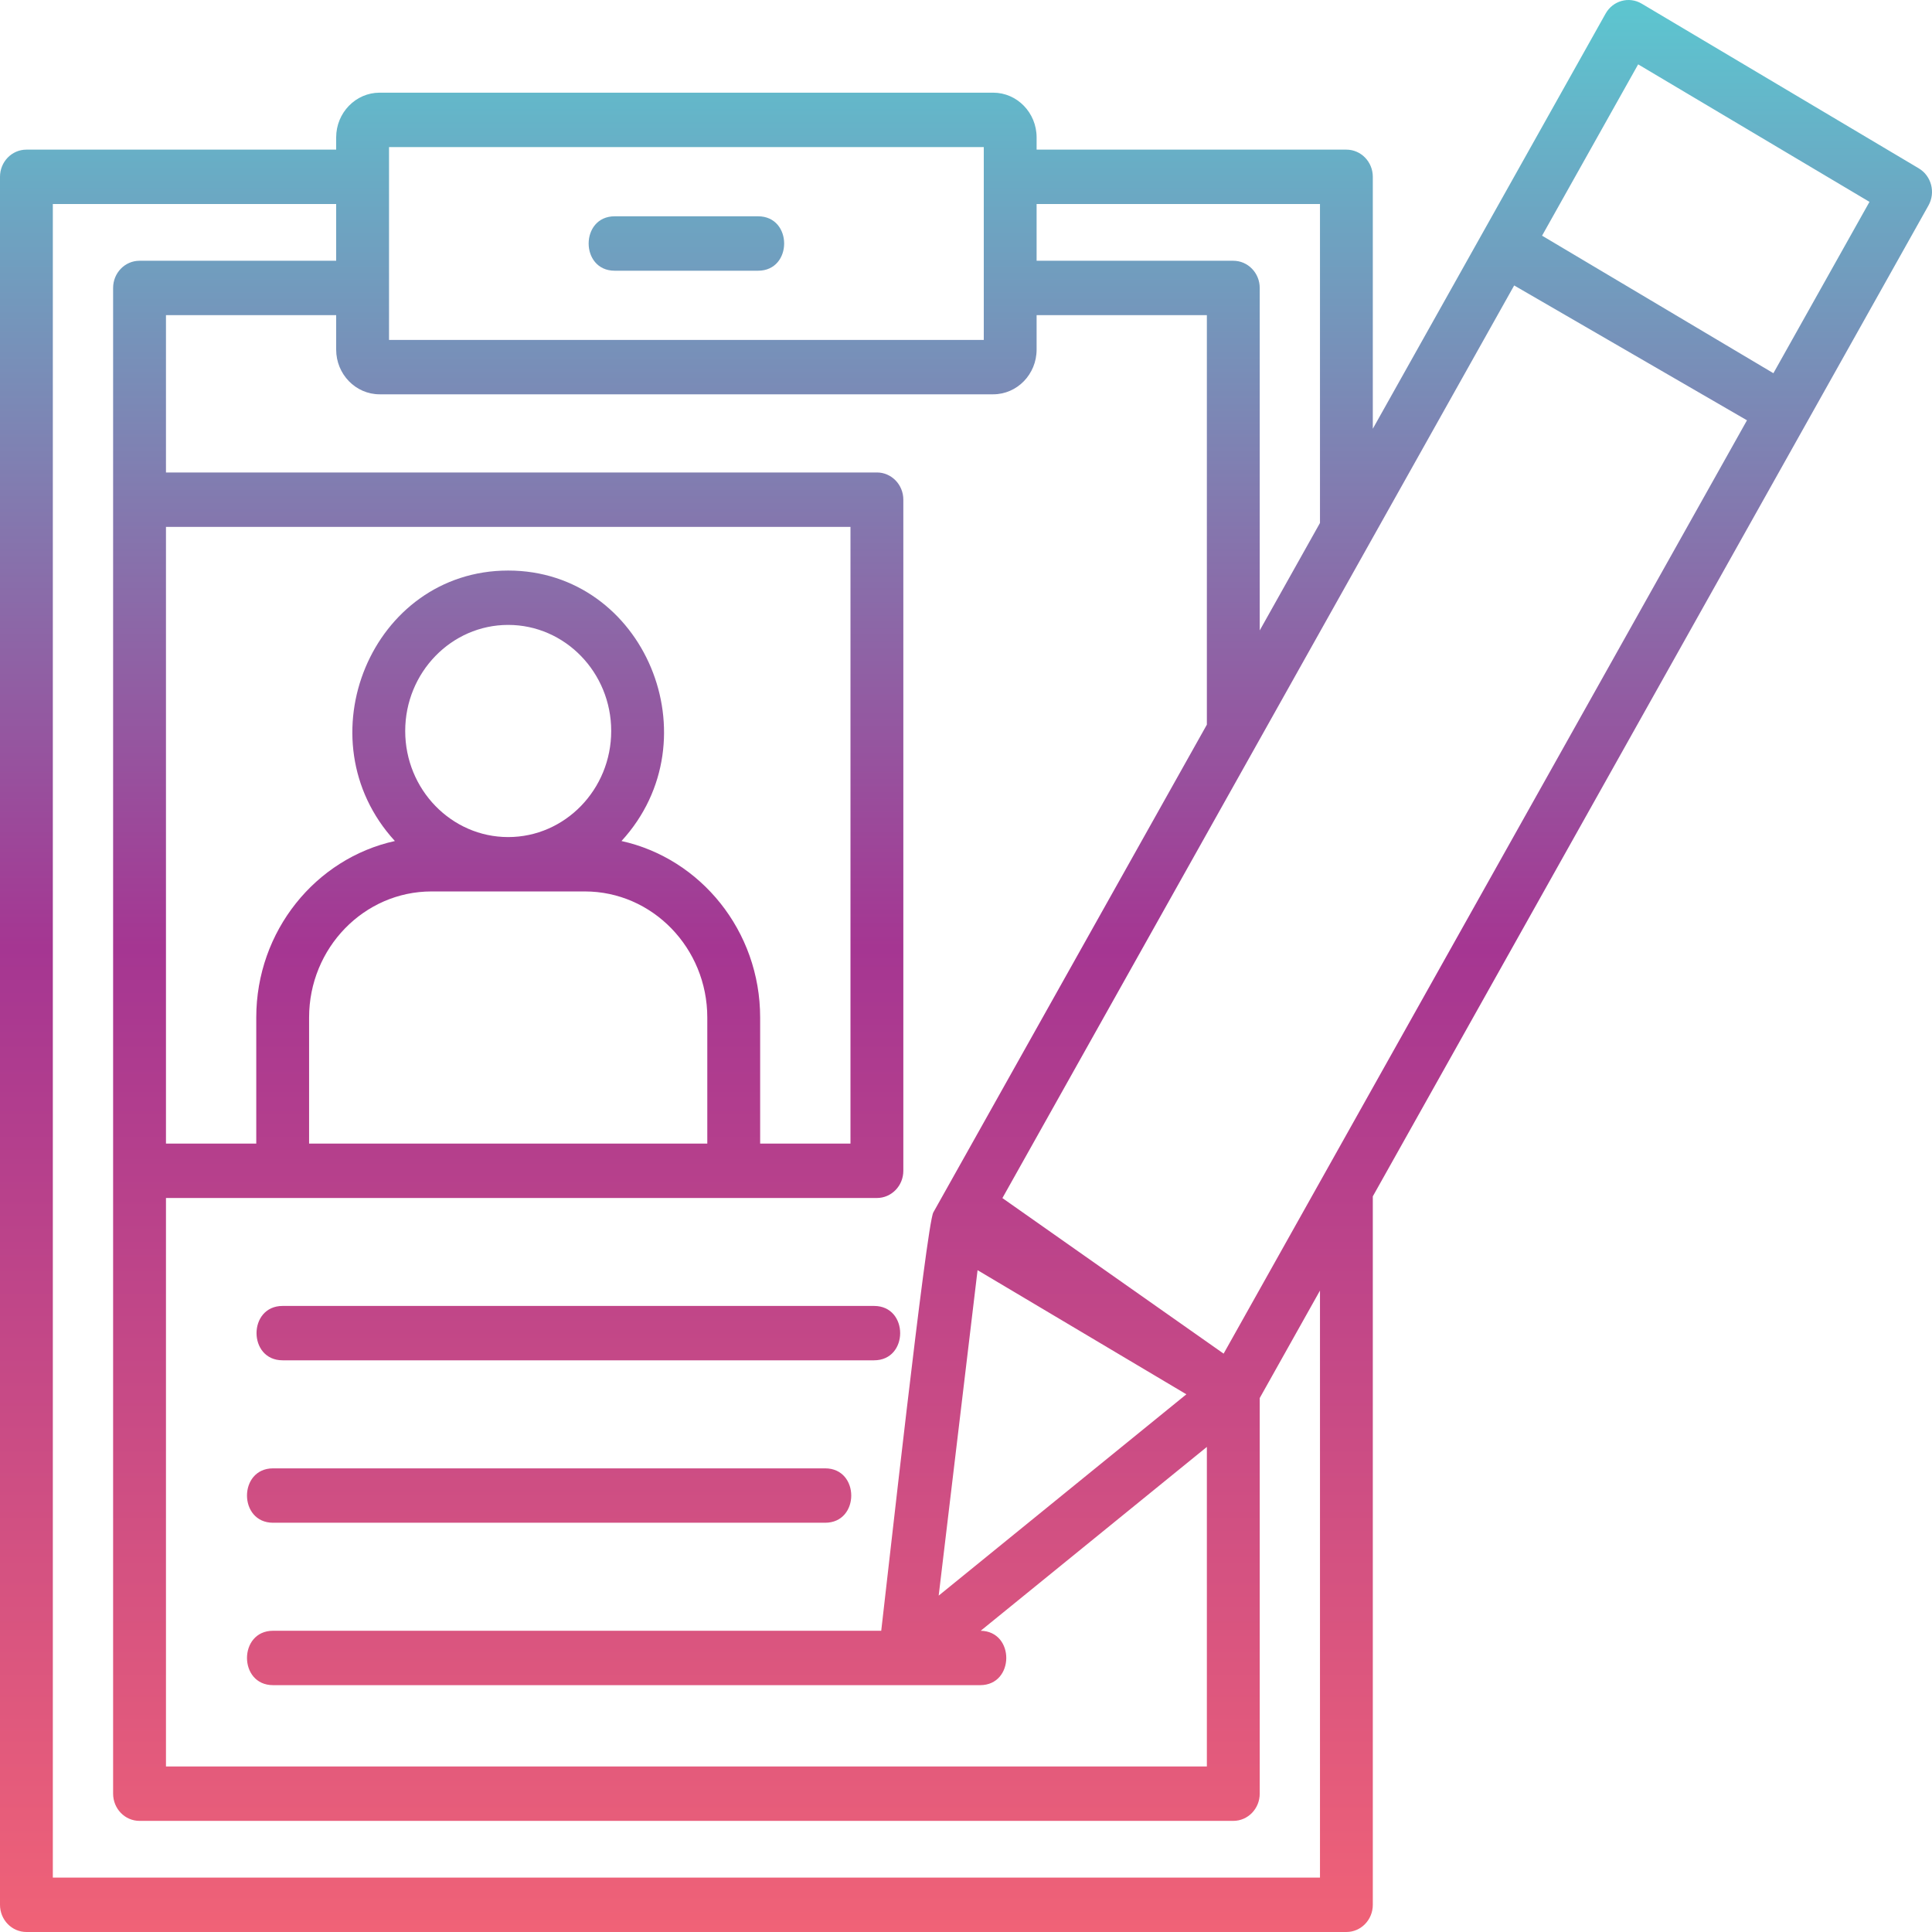<?xml version="1.0" encoding="UTF-8"?>
<svg xmlns="http://www.w3.org/2000/svg" width="64" height="64" viewBox="0 0 64 64" fill="none">
  <g clip-path="url(#clip0_320_1440)">
    <path fill-rule="evenodd" clip-rule="evenodd" d="M44.601 64H0.875C0.391 64 0 63.596 0 63.099V5.857C0 5.36 0.391 4.957 0.875 4.957H11.136V4.552C11.136 3.735 11.782 3.07 12.576 3.07H32.901C33.693 3.07 34.339 3.735 34.339 4.551V4.957H44.601C45.084 4.957 45.476 5.36 45.476 5.857V14.203L53.188 0.45C53.429 0.02 53.965 -0.128 54.383 0.121L63.562 5.577C63.981 5.826 64.124 6.377 63.883 6.807L45.476 39.631V63.099C45.476 63.596 45.084 64 44.601 64ZM29.049 39.685H5.498V58.516H39.979V47.931L32.487 54.021C33.627 54.043 33.612 55.823 32.469 55.823H9.046C7.894 55.823 7.894 54.021 9.046 54.021H29.192C29.375 52.488 30.689 40.58 30.917 40.164L39.979 24.005V10.439H34.339V11.581C34.339 12.398 33.693 13.062 32.901 13.062H12.576C11.782 13.062 11.136 12.398 11.136 11.581V10.439H5.498V15.651H29.049C29.531 15.651 29.924 16.054 29.924 16.553V38.784C29.924 39.282 29.531 39.685 29.049 39.685ZM3.747 9.538C3.747 9.041 4.138 8.638 4.622 8.638H11.136V6.758H1.75V62.197H43.726V42.752L41.73 46.312V59.417C41.73 59.916 41.337 60.319 40.854 60.319H4.622C4.138 60.319 3.747 59.916 3.747 59.417C3.747 42.791 3.747 26.165 3.747 9.538ZM5.498 37.883H8.489V33.707C8.489 30.838 10.46 28.437 13.081 27.86C9.991 24.489 12.315 18.9 16.834 18.9C21.354 18.9 23.679 24.489 20.588 27.86C23.208 28.437 25.181 30.838 25.181 33.707V37.883H28.173V17.454H5.498V37.883ZM10.239 37.883H23.43V33.707C23.43 31.404 21.61 29.53 19.373 29.53H14.296C12.058 29.53 10.239 31.404 10.239 33.707V37.883ZM16.834 20.701C14.953 20.701 13.423 22.277 13.423 24.215C13.423 26.152 14.953 27.729 16.834 27.729C18.716 27.729 20.247 26.152 20.247 24.215C20.247 22.277 18.716 20.701 16.834 20.701ZM27.334 50.443H9.046C7.894 50.443 7.894 48.641 9.046 48.641H27.334C28.487 48.641 28.487 50.443 27.334 50.443ZM28.955 45.062H9.362C8.21 45.062 8.21 43.261 9.362 43.261H28.955C30.107 43.261 30.107 45.062 28.955 45.062ZM51.083 7.807L58.746 12.363L61.929 6.687L54.266 2.132L51.083 7.807ZM31.095 52.857L39.3 46.188L32.383 42.076L31.095 52.857ZM43.726 17.324V6.758H34.339V8.638H40.854C41.337 8.638 41.73 9.041 41.73 9.538V20.884L43.726 17.324ZM57.871 13.923L40.534 44.841L33.206 39.688L50.159 9.456L57.871 13.923ZM25.112 8.968H20.363C19.212 8.968 19.212 7.165 20.363 7.165H25.112C26.264 7.165 26.264 8.968 25.112 8.968ZM12.887 11.261H32.589C32.589 9.131 32.589 7.001 32.589 4.872H12.887V11.261Z" fill="url(#paint0_linear_320_1440)"></path>
  </g>
  <defs>
    <linearGradient id="paint0_linear_320_1440" x1="32" y1="-0" x2="32" y2="64" gradientUnits="userSpaceOnUse">
      <stop stop-color="#5CC6D0"></stop>
      <stop offset="0.49" stop-color="#A53692"></stop>
      <stop offset="1" stop-color="#F06277"></stop>
    </linearGradient>
    <clipPath id="clip0_320_1440">
      <rect width="64" height="64" fill="white"></rect>
    </clipPath>
  </defs>
</svg>
